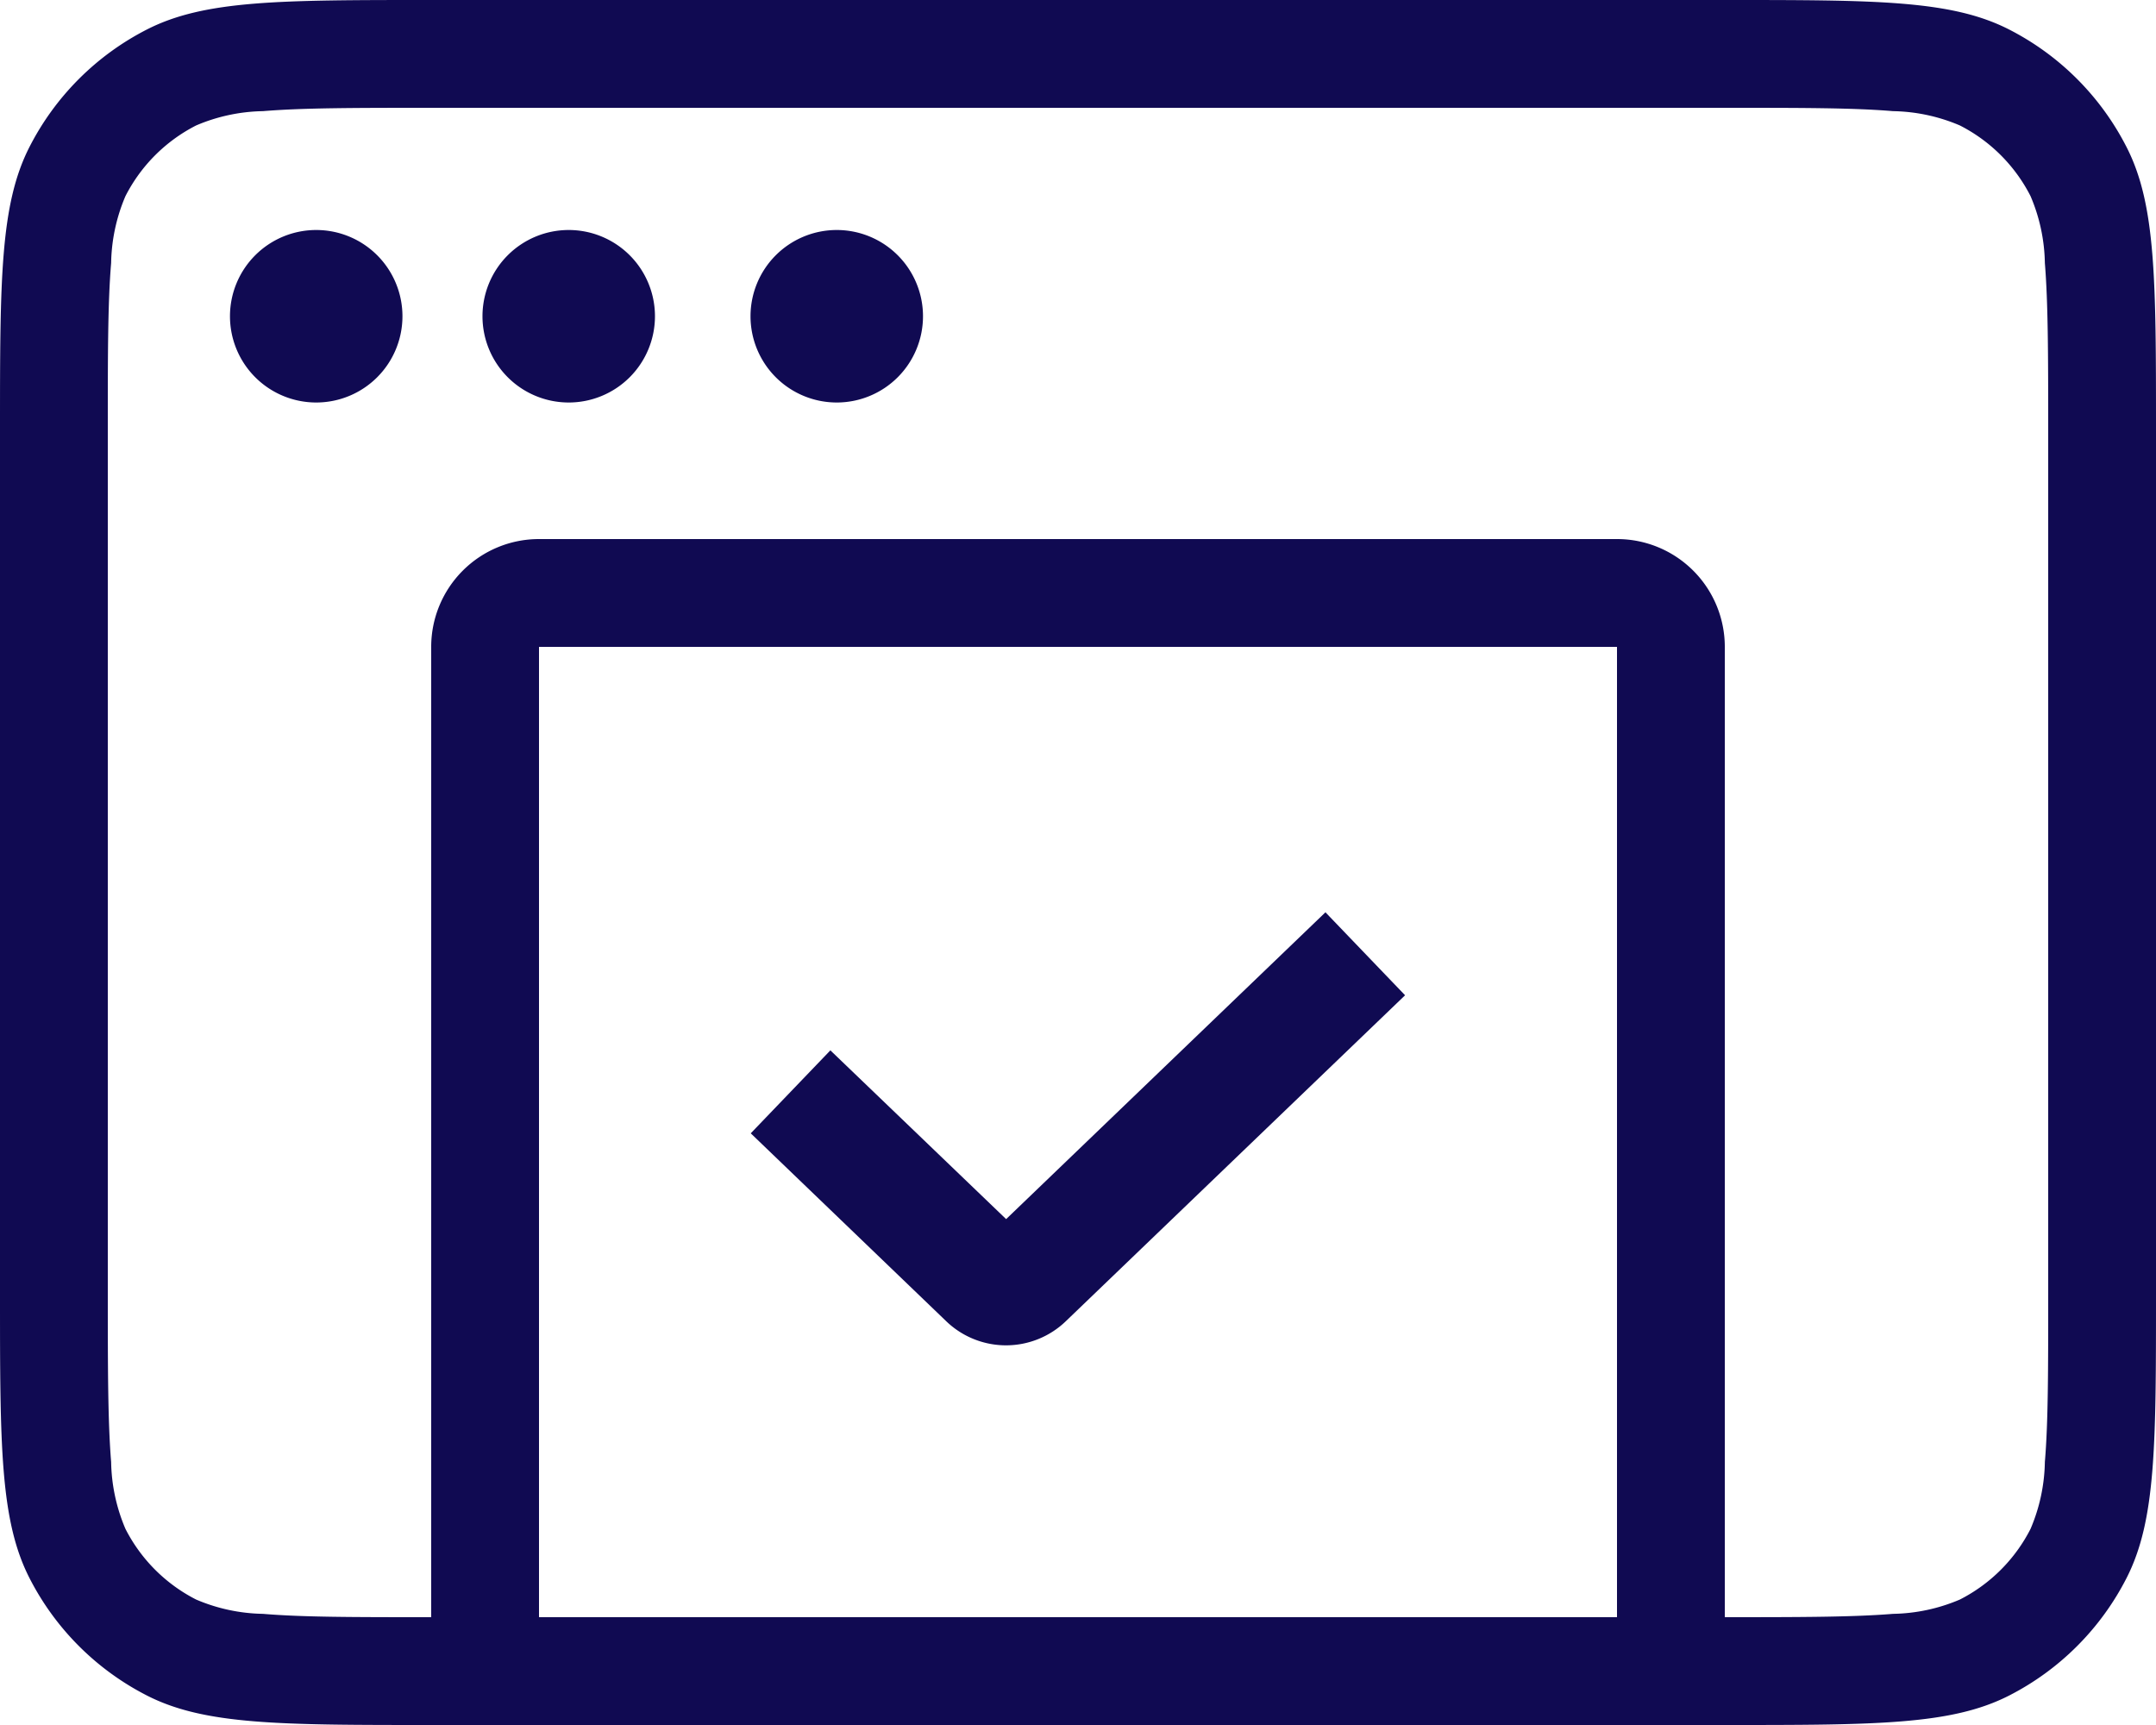 <?xml version="1.0" encoding="UTF-8"?> <svg xmlns="http://www.w3.org/2000/svg" id="Billing-Platform-icon-1" width="37.5" height="30" viewBox="0 0 37.5 30"><path id="Path_142" data-name="Path 142" d="M5.5,7A1.5,1.5,0,1,0,4,5.5,1.5,1.5,0,0,0,5.5,7Z" fill="#100a52"></path><path id="Path_143" data-name="Path 143" d="M10.5,7A1.5,1.5,0,1,0,9,5.5,1.5,1.5,0,0,0,10.5,7Z" transform="translate(-0.608)" fill="#100a52"></path><path id="Path_144" data-name="Path 144" d="M17,5.5A1.5,1.5,0,1,1,15.5,4,1.5,1.5,0,0,1,17,5.5Z" transform="translate(-0.946)" fill="#100a52"></path><path id="Path_145" data-name="Path 145" d="M19.789,24.389l5.9-5.668-1.385-1.443L18.75,22.614l-3.057-2.935-1.385,1.443,3.4,3.268A1.5,1.5,0,0,0,19.789,24.389Z" transform="translate(-1.25 -1.412)" fill="#100a52"></path><path id="Path_146" data-name="Path 146" d="M0,7.5C0,4.875,0,3.562.511,2.559A4.687,4.687,0,0,1,2.559.511C3.562,0,4.875,0,7.5,0H30c2.625,0,3.938,0,4.941.511a4.687,4.687,0,0,1,2.048,2.049c.511,1,.511,2.315.511,4.941v15c0,2.625,0,3.938-.511,4.941a4.687,4.687,0,0,1-2.048,2.048C33.938,30,32.625,30,30,30H7.5c-2.625,0-3.938,0-4.941-.511A4.687,4.687,0,0,1,.511,27.441C0,26.438,0,25.125,0,22.5ZM7.5,1.875H30c1.344,0,2.238,0,2.926.058a3.085,3.085,0,0,1,1.163.249,2.812,2.812,0,0,1,1.229,1.229,3.084,3.084,0,0,1,.249,1.163c.056.688.058,1.583.058,2.926v15c0,1.344,0,2.238-.058,2.926a3.085,3.085,0,0,1-.249,1.163,2.812,2.812,0,0,1-1.229,1.229,3.085,3.085,0,0,1-1.163.249c-.688.056-1.582.058-2.926.058V11.25a1.875,1.875,0,0,0-1.875-1.875H9.375A1.875,1.875,0,0,0,7.5,11.25V28.125c-1.344,0-2.238,0-2.926-.058a3.084,3.084,0,0,1-1.163-.249,2.812,2.812,0,0,1-1.229-1.229,3.086,3.086,0,0,1-.249-1.163c-.056-.688-.058-1.583-.058-2.926V7.5c0-1.344,0-2.238.058-2.926a3.085,3.085,0,0,1,.249-1.163A2.812,2.812,0,0,1,3.411,2.182a3.085,3.085,0,0,1,1.163-.249C5.262,1.876,6.156,1.875,7.5,1.875ZM28.125,11.25V28.125H9.375V11.25Z" fill="#100a52" fill-rule="evenodd"></path></svg> 